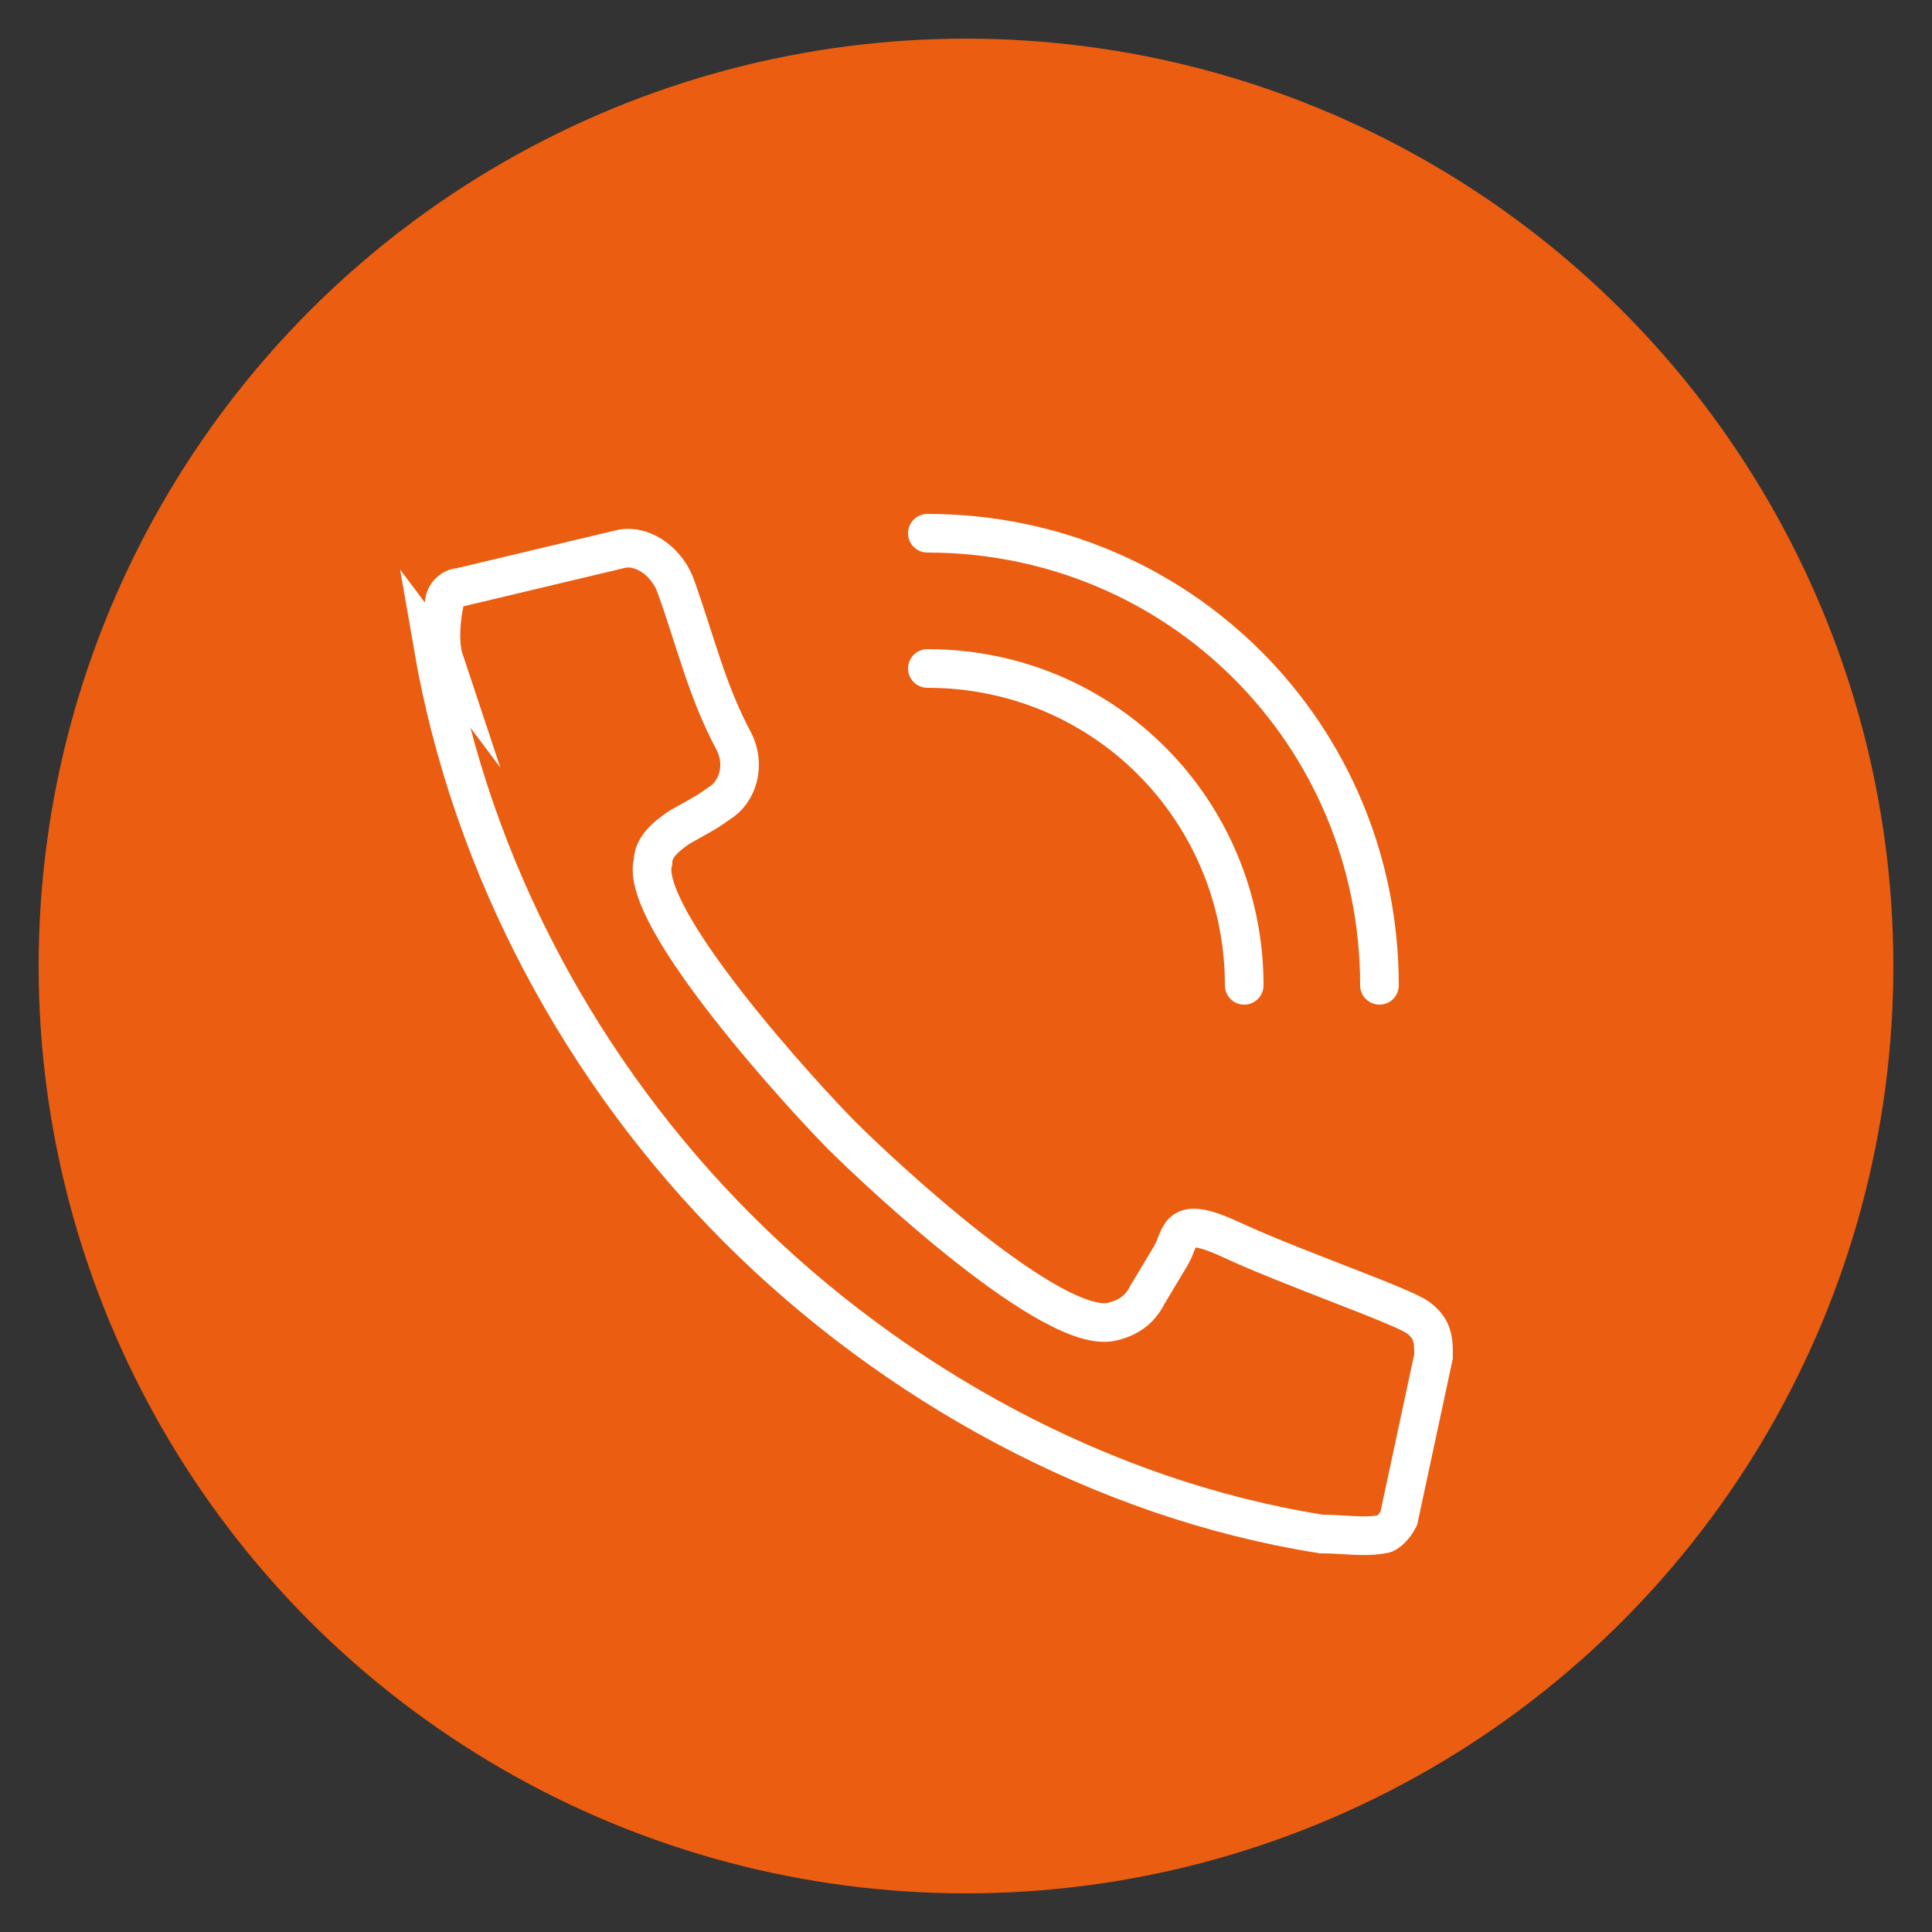<svg xmlns="http://www.w3.org/2000/svg" viewBox="0 0 50 50"><rect x="0" y="0" width="50" height="50" fill="#333333" stroke="none"/><defs><style>      .st0 {        stroke-miterlimit: 10;      }      .st0, .st1 {        fill: none;        stroke: #fff;      }      .st1 {        stroke-linecap: round;        stroke-linejoin: round;      }      .st2 {        fill: #eb5d10;      }    </style></defs><g id="Ebene_6"><circle class="st2" cx="25" cy="25" r="24"></circle></g><g id="Telefon"><g id="call"><path class="st0" d="M11.2,16.7c1,5.8,3.9,11.1,7.9,15.1s9.4,7,15.1,7.9c.6,0,1.1.1,1.6,0,.1,0,.3-.2.4-.4l.9-4.2c0-.4,0-.7-.4-1s-3.3-1.3-4.8-2-1.3-.1-1.6.4l-.6,1c-.2.4-.5.6-.9.7-1.5.4-6-3.8-7-4.8s-5.3-5.7-4.9-7.1c0-.4.4-.7.7-.9.9-.5.7-.4,1-.6.5-.3.7-1,.4-1.6-.7-1.3-1-2.6-1.5-4-.2-.6-.8-1.1-1.4-1l-4.2,1c-.2,0-.4.2-.4.4,0,0-.2.9,0,1.5Z"></path><path class="st1" d="M24,17.3c4.6,0,8.2,3.7,8.2,8.2"></path><path class="st1" d="M24,13.8c6.5,0,11.7,5.2,11.7,11.7"></path></g></g></svg>